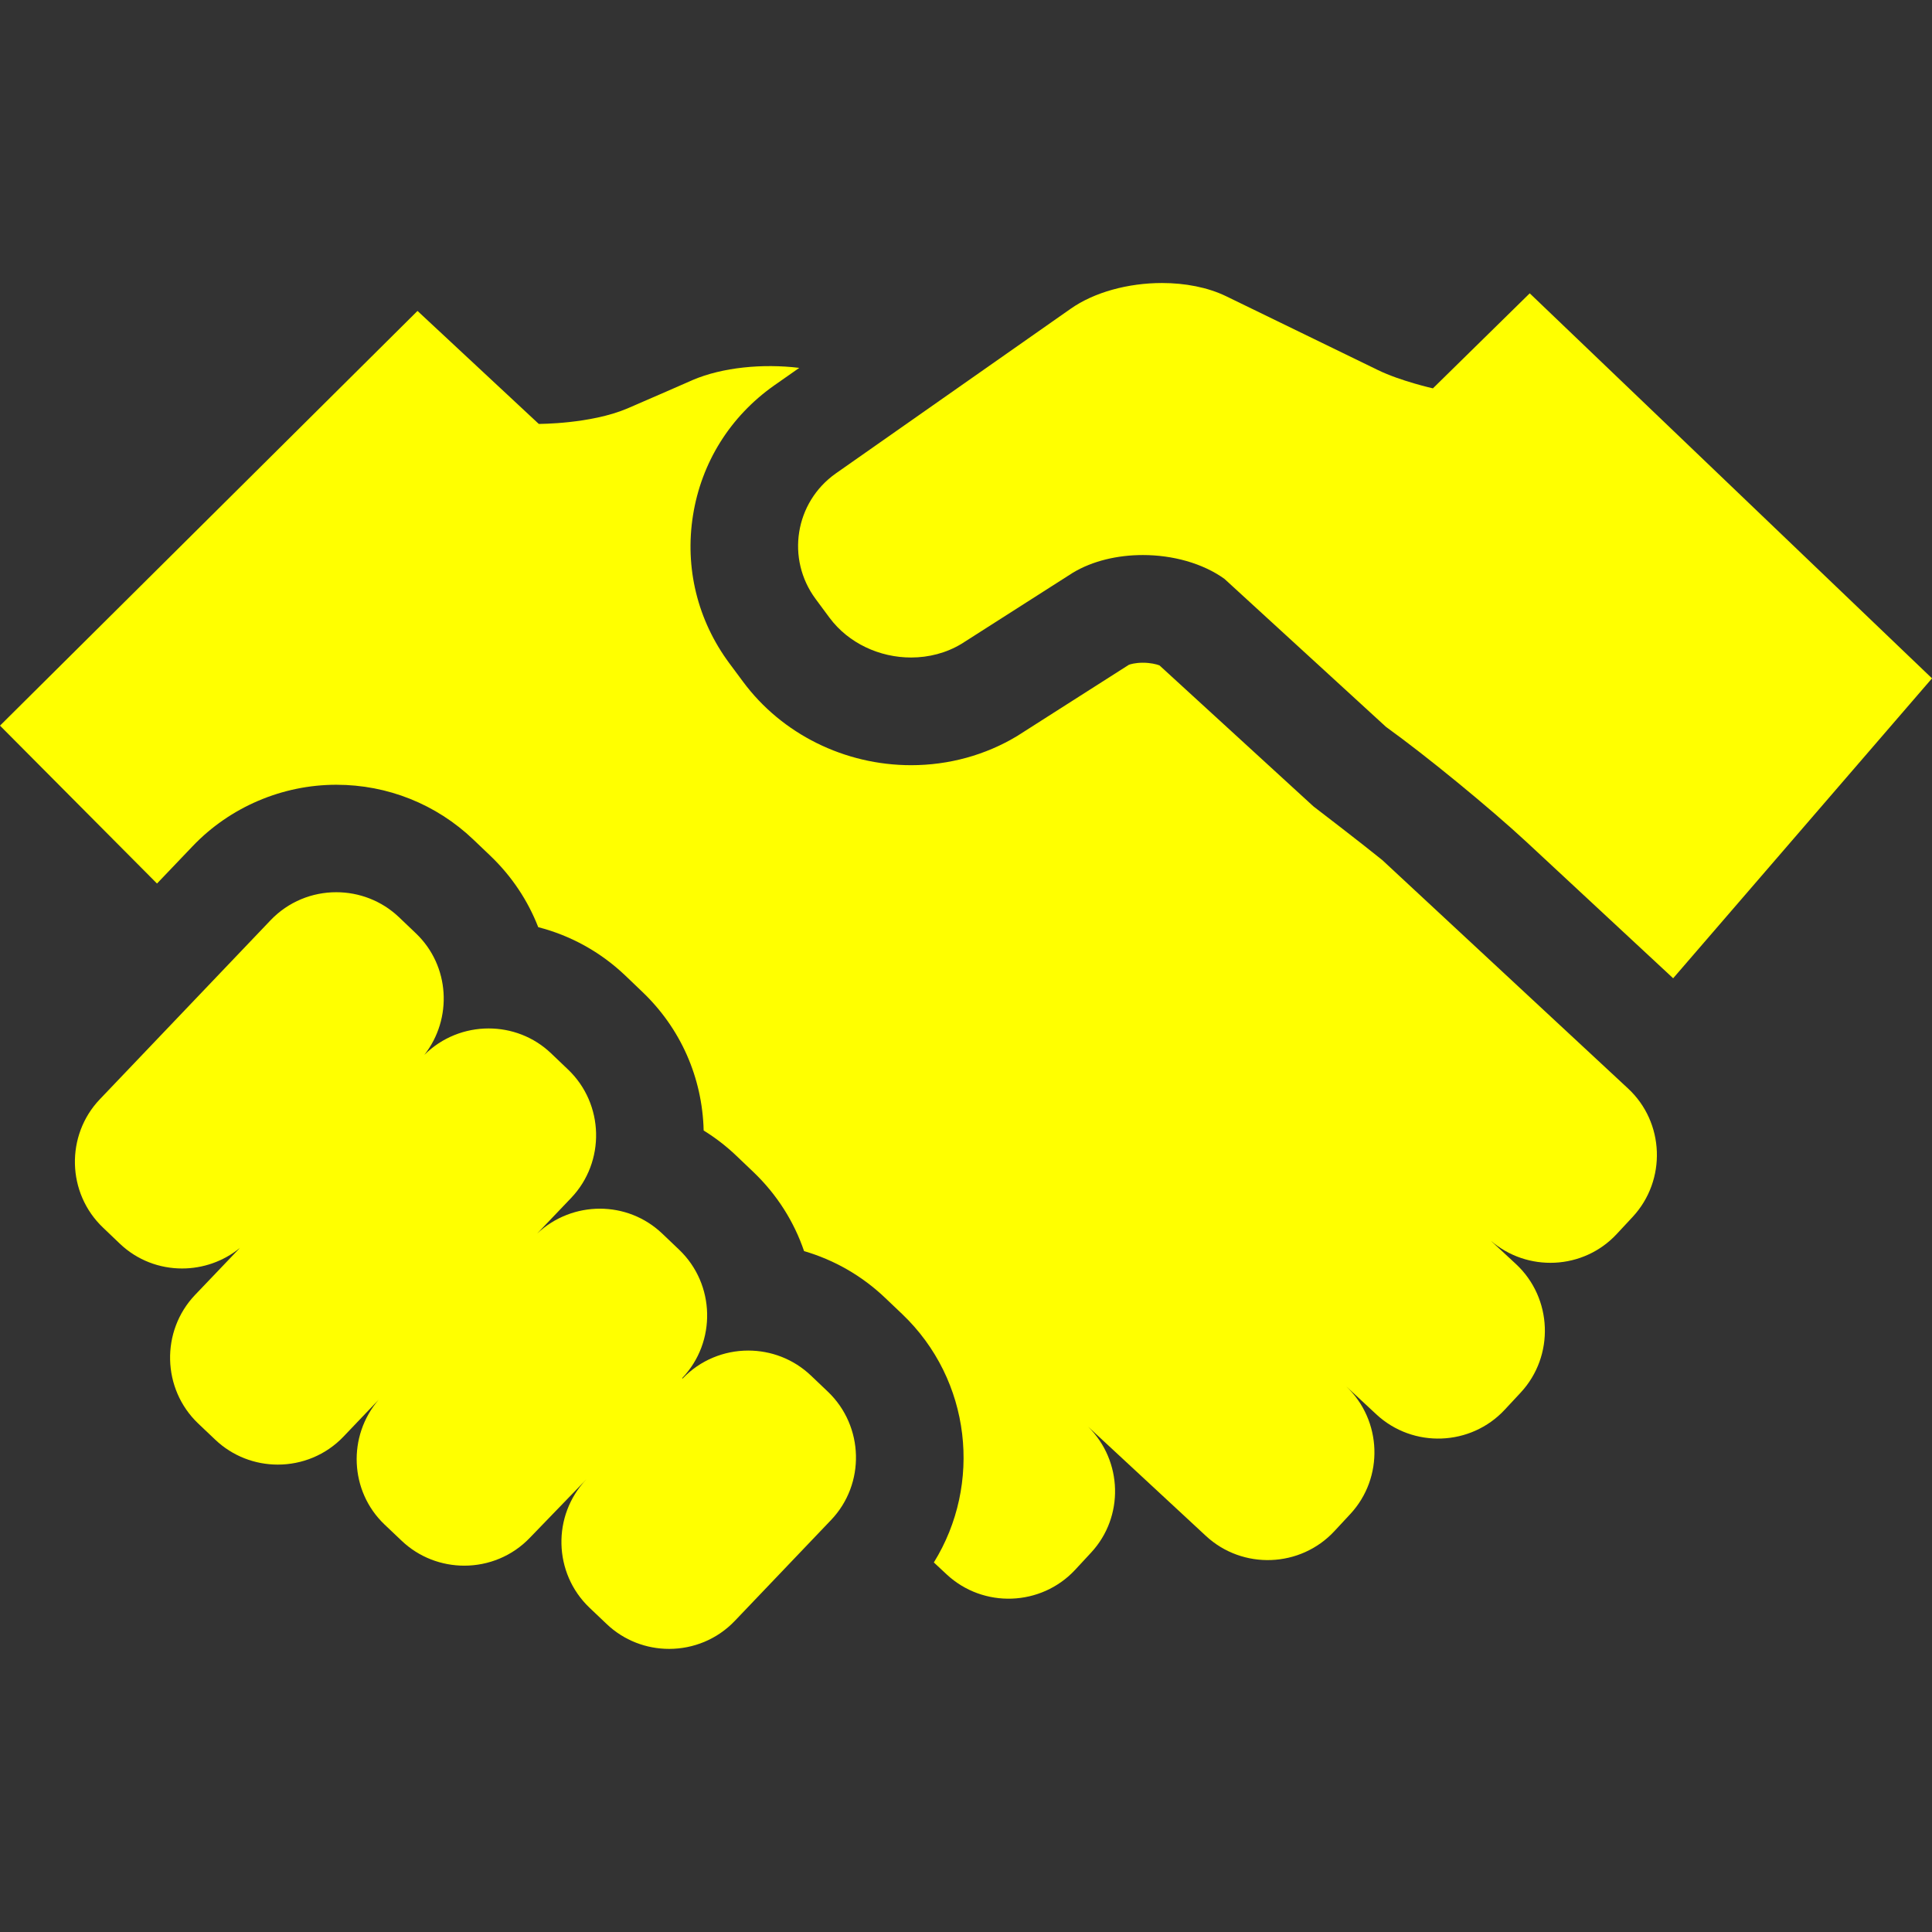 <?xml version="1.0" encoding="UTF-8"?> <svg xmlns="http://www.w3.org/2000/svg" width="80" height="80" viewBox="0 0 80 80" fill="none"><rect x="0" y="0" width="80" height="80" fill="#333333" stroke="none"/><path d="M63.343 12.146L59.334 16.081C59.334 16.081 57.992 15.779 57.06 15.325L50.777 12.269C50.014 11.898 49.074 11.719 48.115 11.719C46.736 11.719 45.316 12.09 44.321 12.794L34.603 19.608C32.915 20.803 32.541 23.139 33.773 24.802L34.349 25.58C35.14 26.644 36.432 27.226 37.725 27.226C38.452 27.226 39.178 27.043 39.816 26.658L44.426 23.715C45.242 23.224 46.277 22.983 47.323 22.983C48.551 22.983 49.793 23.317 50.702 23.97L57.394 30.101C59.074 31.309 61.686 33.453 63.204 34.859L69.282 40.508L80 28.089L63.343 12.146Z" fill="#FFFF00"></path><path d="M67.411 45.069L57.24 35.616C56.356 34.898 54.386 33.39 54.386 33.39L48.011 27.552C47.877 27.501 47.629 27.442 47.324 27.442C47.006 27.442 46.796 27.506 46.742 27.529L42.12 30.476C40.808 31.268 39.288 31.685 37.728 31.685C34.977 31.685 32.377 30.396 30.773 28.235L30.198 27.461C28.881 25.684 28.348 23.508 28.697 21.33C29.045 19.153 30.232 17.25 32.049 15.966L33.096 15.233C31.586 15.049 29.911 15.21 28.686 15.734C28.686 15.734 26.633 16.636 25.975 16.915C24.448 17.562 22.309 17.553 22.309 17.553L17.288 12.875L0 30.047L6.501 36.585L7.978 35.038C9.518 33.423 11.686 32.495 13.926 32.495C16.05 32.495 18.064 33.3 19.598 34.762L20.297 35.429C21.198 36.288 21.862 37.3 22.287 38.392C23.63 38.737 24.868 39.419 25.896 40.399L26.592 41.065C28.179 42.574 29.083 44.615 29.137 46.812C29.618 47.109 30.075 47.46 30.491 47.858L31.195 48.529C32.181 49.47 32.883 50.597 33.295 51.806C34.541 52.169 35.689 52.825 36.646 53.736L37.358 54.413C40.221 57.144 40.676 61.462 38.668 64.698L39.202 65.195C40.717 66.605 43.109 66.518 44.519 65.003L45.178 64.292C46.557 62.807 46.488 60.492 45.058 59.077L49.935 63.6C51.453 65.007 53.845 64.919 55.255 63.401L55.913 62.693C57.313 61.186 57.23 58.814 55.74 57.402L56.994 58.568C58.511 59.976 60.902 59.887 62.31 58.371L62.97 57.662C64.378 56.144 64.288 53.752 62.773 52.342L61.714 51.361C63.236 52.689 65.563 52.587 66.945 51.098L67.607 50.387C69.015 48.868 68.929 46.475 67.411 45.069Z" fill="#FFFF00"></path><path d="M34.283 57.629L33.579 56.959C32.853 56.268 31.918 55.924 30.983 55.924C29.991 55.924 28.998 56.313 28.261 57.086L28.248 57.065C29.674 55.568 29.618 53.174 28.121 51.747L27.418 51.077C26.695 50.39 25.769 50.049 24.84 50.049C23.901 50.049 22.965 50.397 22.238 51.083L23.648 49.606C25.076 48.109 25.021 45.714 23.521 44.286L22.82 43.617C22.097 42.926 21.165 42.586 20.234 42.586C19.267 42.586 18.303 42.953 17.572 43.68C18.747 42.178 18.631 39.992 17.223 38.649L16.523 37.981C15.797 37.289 14.859 36.945 13.925 36.945C12.93 36.944 11.939 37.334 11.202 38.107L4.136 45.516C2.708 47.011 2.765 49.407 4.266 50.833L4.965 51.501C5.687 52.188 6.613 52.525 7.539 52.525C8.393 52.525 9.245 52.238 9.938 51.671L8.076 53.621C6.65 55.12 6.707 57.512 8.203 58.941L8.908 59.61C9.634 60.302 10.57 60.646 11.503 60.646C12.498 60.646 13.49 60.257 14.226 59.484L15.68 57.959C14.386 59.462 14.473 61.746 15.923 63.127L16.629 63.797C17.353 64.487 18.29 64.831 19.225 64.831C20.219 64.831 21.211 64.442 21.947 63.669L24.283 61.252C22.855 62.751 22.91 65.143 24.41 66.572L25.114 67.241C25.837 67.933 26.772 68.277 27.707 68.277C28.701 68.277 29.694 67.888 30.429 67.115L34.41 62.943C35.838 61.45 35.779 59.058 34.283 57.629Z" fill="#FFFF00"></path></svg> 